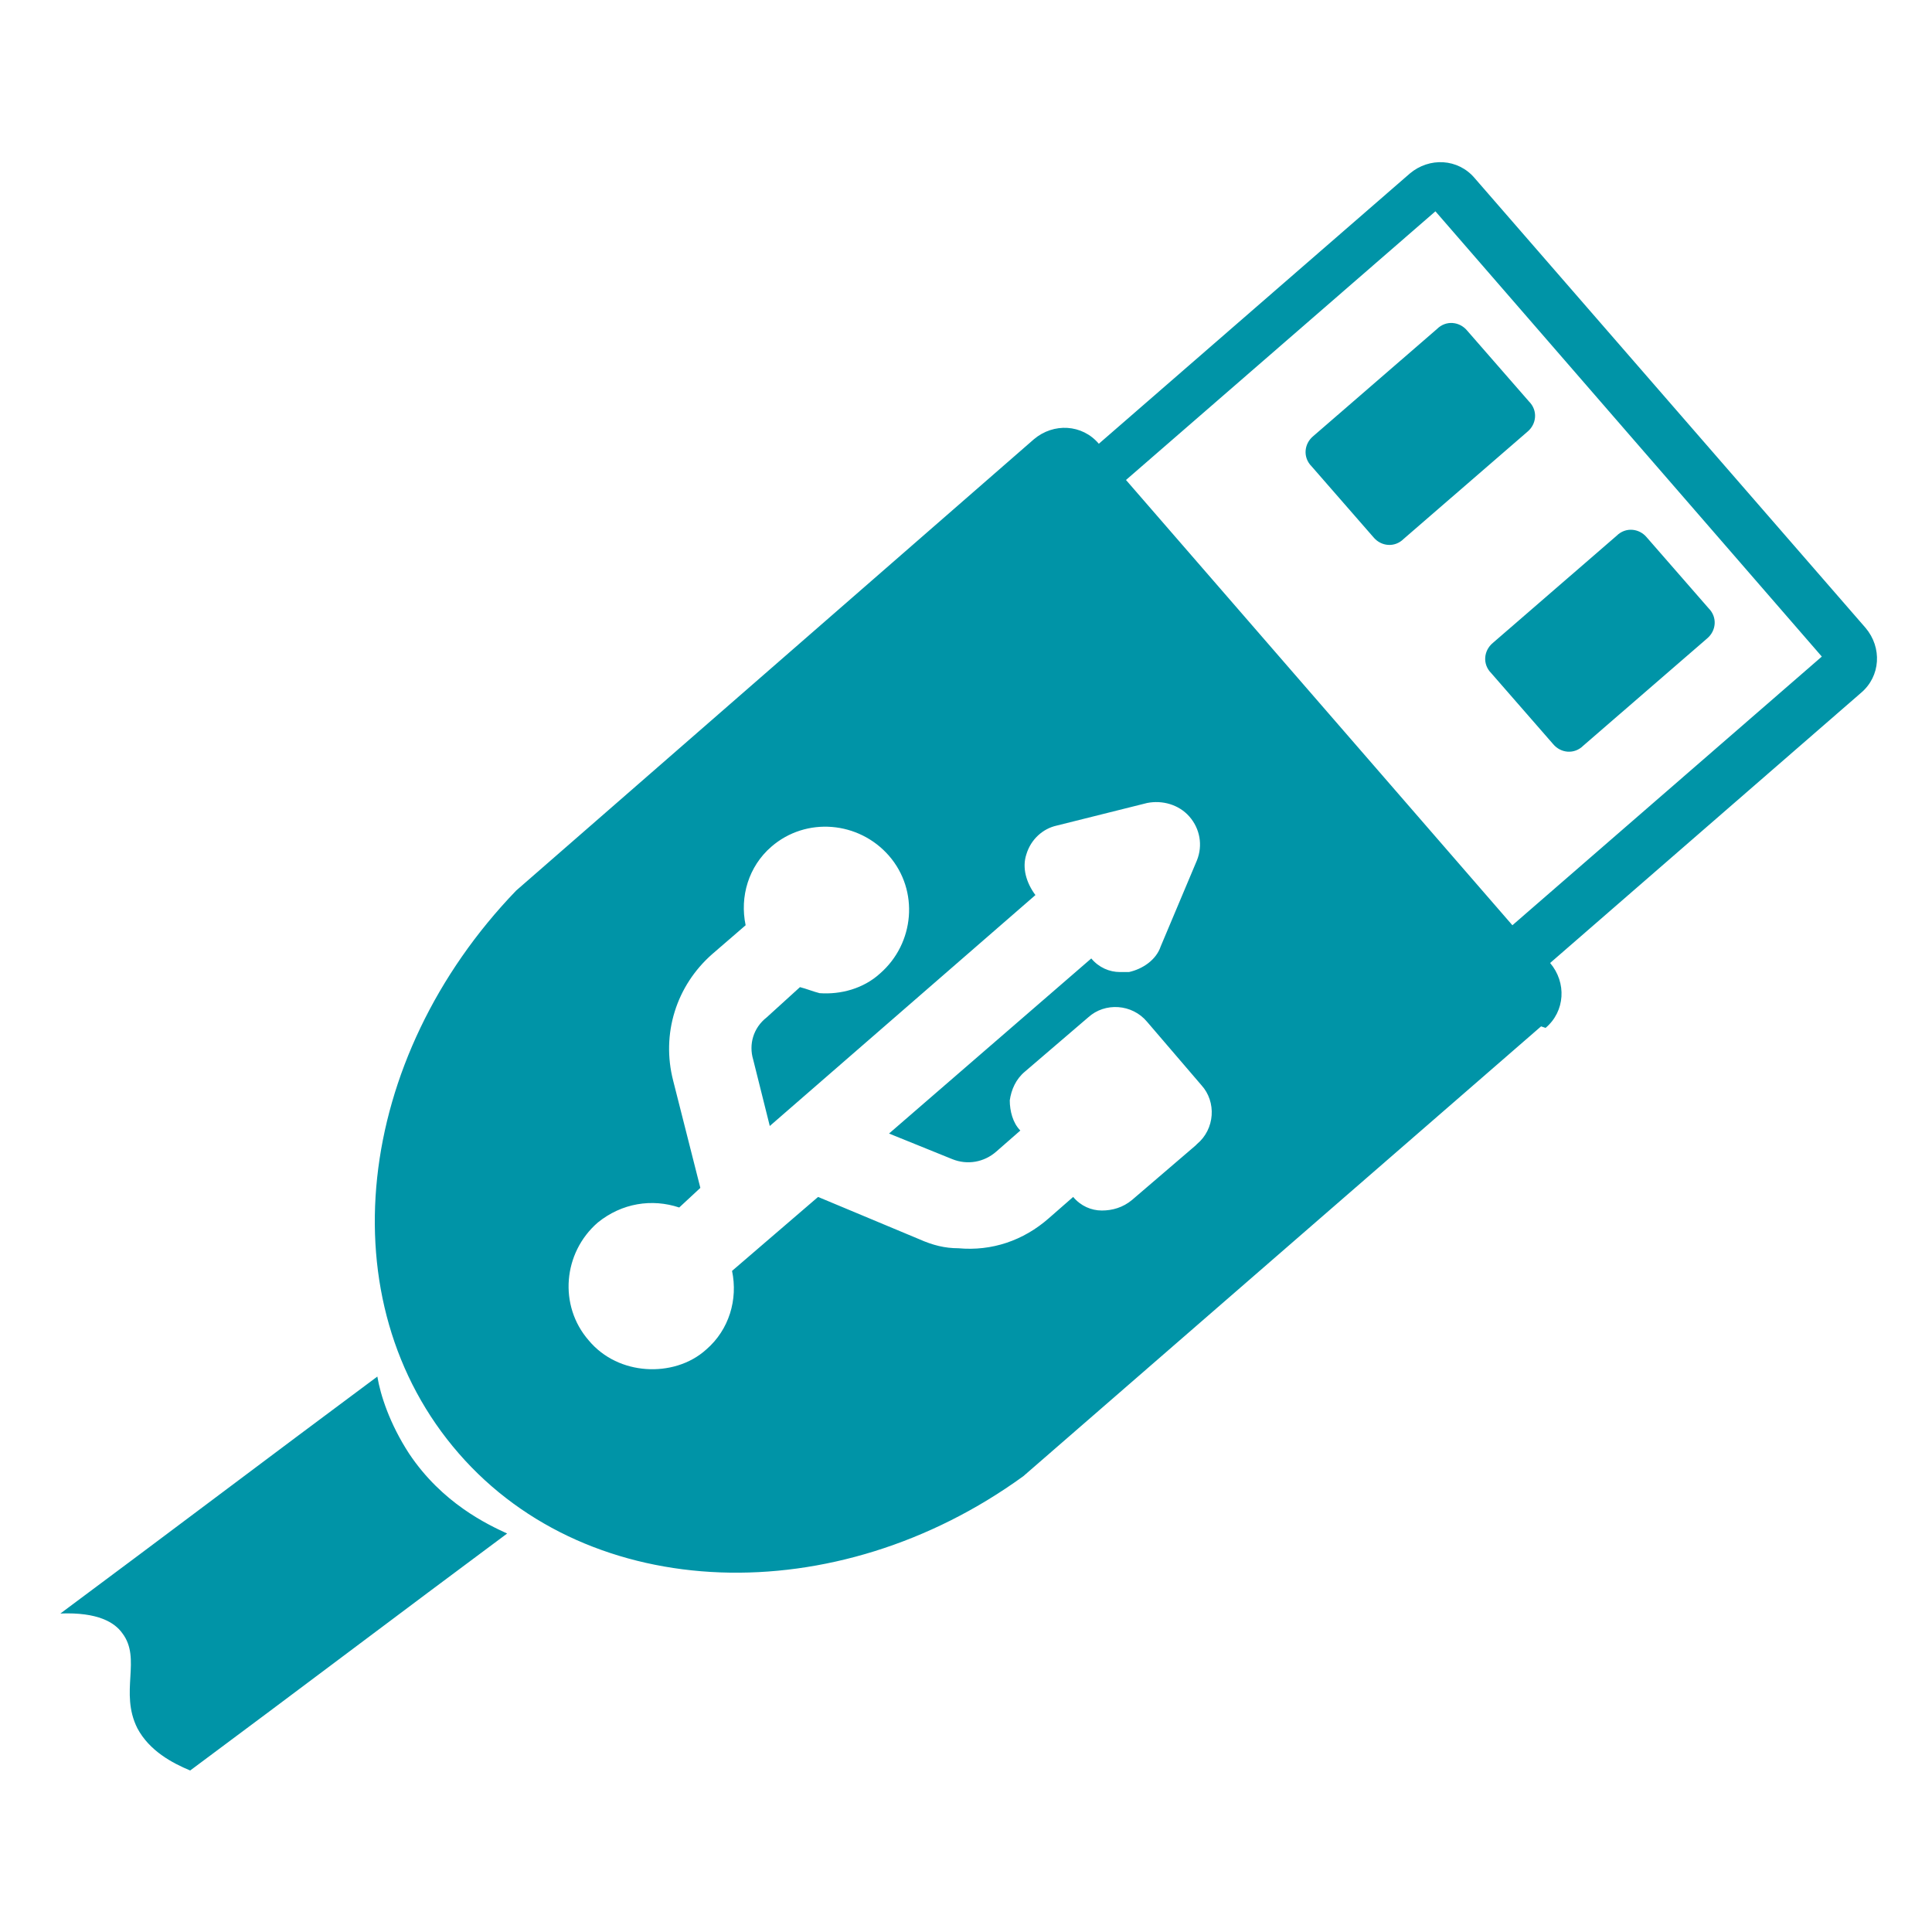 <?xml version="1.0" encoding="UTF-8"?>
<svg id="Icon" xmlns="http://www.w3.org/2000/svg" width="128" height="128" version="1.1" viewBox="0 0 128 128">
  <!-- Generator: Adobe Illustrator 29.5.0, SVG Export Plug-In . SVG Version: 2.1.0 Build 137)  -->
  <defs>
    <style>
      .st0 {
        fill: #fff;
        isolation: isolate;
        opacity: 0;
      }

      .st1 {
        fill: #0094a7;
      }
    </style>
  </defs>
  <rect class="st0" width="128" height="128"/>
  <path class="st1" d="M12.6,117.3c-1.2-.5-2.7-1.3-3.5-2.8-1.2-2.4.3-4.6-1-6.3-.5-.7-1.6-1.4-4.1-1.3,7-5.2,14-10.5,21-15.7.2,1.2.8,3.1,2.1,5.1,2.2,3.3,5.2,4.7,6.5,5.3-7,5.2-14,10.5-21,15.7ZM102.1,68l-34.3,29.8h0c-12.4,9-28.7,8.5-37.4-1.5-8.8-10.1-6.9-26.2,3.8-37.3h0c0,0,34.3-29.9,34.3-29.9,1.3-1.1,3.2-1,4.3.3h0s20.6-17.9,20.6-17.9c1.3-1.1,3.2-1,4.3.3l25.9,29.8c1.1,1.3,1,3.2-.3,4.3l-20.6,17.9c1.1,1.3,1,3.2-.3,4.3ZM79.3,75.8c1.2-1,1.3-2.8.3-3.9l-3.6-4.2c-1-1.2-2.8-1.3-3.9-.3l-4.2,3.6c-.6.5-.9,1.2-1,1.9,0,.7.2,1.5.7,2h0s-1.6,1.4-1.6,1.4c-.8.7-1.9.9-2.9.5l-4.2-1.7,13.4-11.6h0c.5.6,1.2.9,1.9.9.2,0,.4,0,.6,0,.9-.2,1.8-.8,2.1-1.7l2.4-5.7c.4-1,.2-2.1-.5-2.9-.7-.8-1.8-1.1-2.8-.9l-6,1.5c-.9.2-1.7.9-2,1.9-.3.9,0,1.9.6,2.7h0s-17.6,15.3-17.6,15.3l-1.1-4.4c-.3-1,0-2.1.9-2.8l2.2-2c.4.1.9.3,1.3.4,1.4.1,2.9-.3,4-1.3,2.3-2,2.6-5.5.6-7.8-2-2.3-5.5-2.6-7.8-.6-1.5,1.3-2.1,3.3-1.7,5.2l-2.2,1.9c-2.4,2.1-3.4,5.3-2.6,8.4l1.8,7.1-1.4,1.3c-1.8-.6-3.8-.3-5.4,1-2.3,2-2.6,5.5-.6,7.8,1,1.2,2.4,1.8,3.8,1.9,1.4.1,2.9-.3,4-1.3,1.5-1.3,2.1-3.3,1.7-5.2l5.7-4.9,6.7,2.8c.9.4,1.7.6,2.6.6,2.2.2,4.3-.5,6-2l1.6-1.4h0c.5.6,1.2.9,1.9.9.7,0,1.4-.2,2-.7l4.2-3.6ZM120.7,43.5l-25.6-29.5-20.5,17.8,25.6,29.5,20.5-17.8ZM93,35.7l8.2-7.1c.6-.5.7-1.4.1-2l-4.1-4.7c-.5-.6-1.4-.7-2-.1l-8.2,7.1c-.6.5-.7,1.4-.1,2l4.1,4.7c.5.6,1.4.7,2,.1ZM104.9,49.4l8.2-7.1c.6-.5.7-1.4.1-2l-4.1-4.7c-.5-.6-1.4-.7-2-.1l-8.2,7.1c-.6.5-.7,1.4-.1,2l4.1,4.7c.5.6,1.4.7,2,.1Z"/>
</svg>